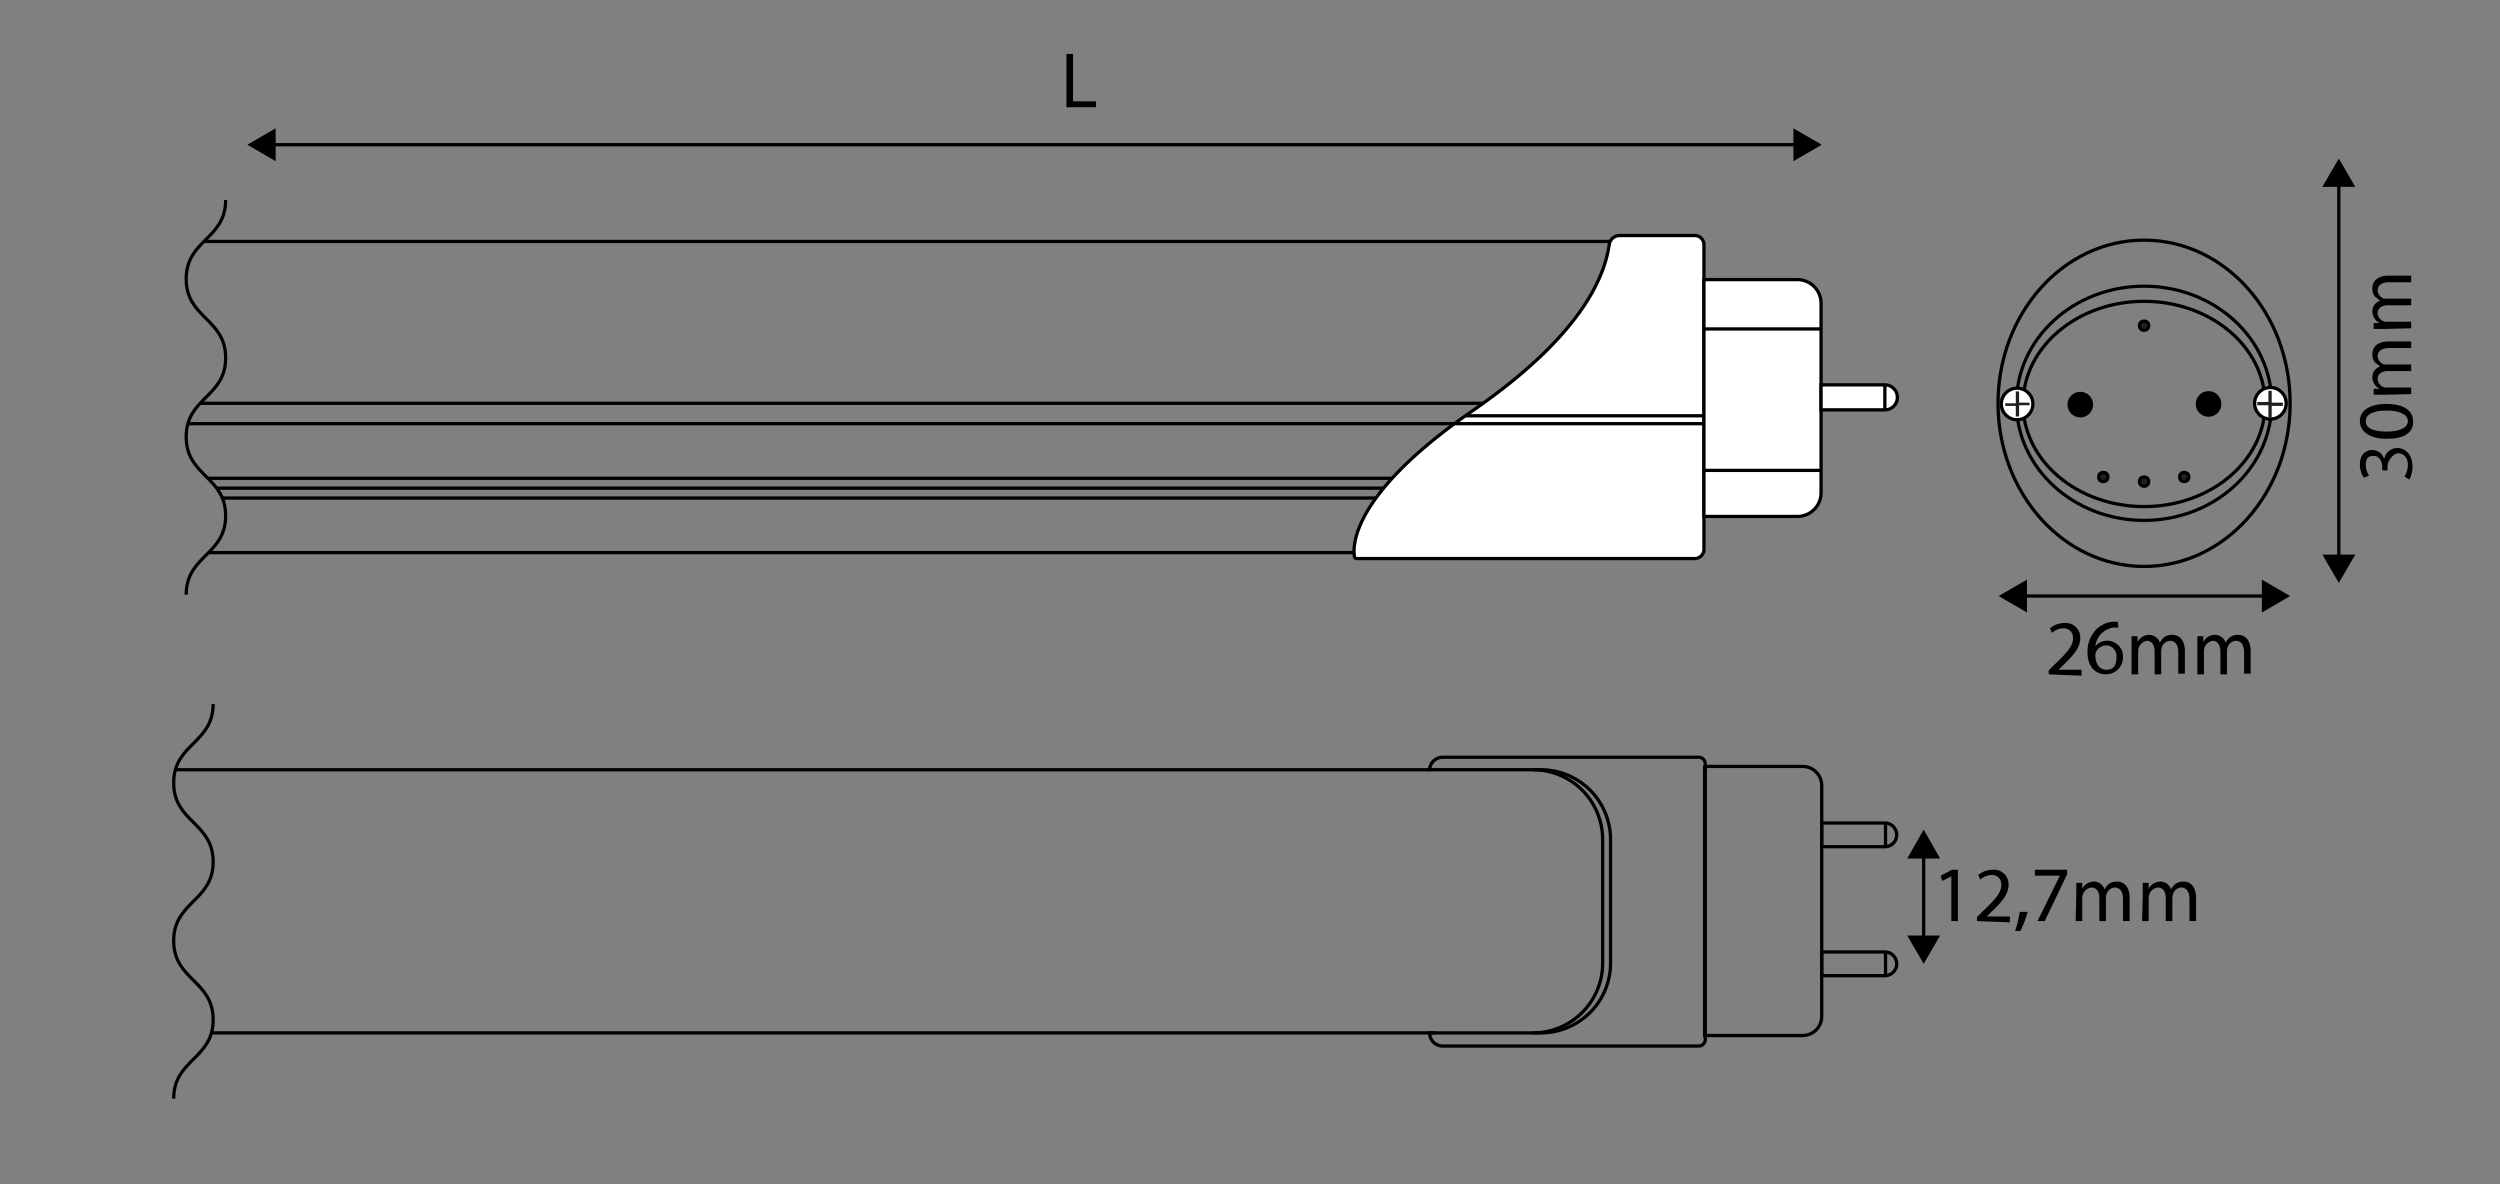 <svg xmlns="http://www.w3.org/2000/svg" viewBox="0 0 380 180"><rect x="0" y="0" width="380" height="180" fill="#808080" stroke="none"/><title>Teknik_cizim@T8 led tube-ledtup</title><line x1="41.2" y1="22" x2="273.4" y2="22" style="fill:none;stroke:#000;stroke-linejoin:round;stroke-width:0.5px"/><polygon points="41.9 24.5 37.6 22 41.9 19.5 41.9 24.5"/><polygon points="272.6 24.5 276.9 22 272.6 19.5 272.6 24.5"/><line x1="355.5" y1="27.7" x2="355.5" y2="85" style="fill:none;stroke:#000;stroke-linejoin:round;stroke-width:0.5px"/><polygon points="353 28.4 355.5 24.1 358 28.4 353 28.4"/><polygon points="353 84.3 355.5 88.6 358 84.3 353 84.3"/><line x1="307.3" y1="90.6" x2="344.5" y2="90.6" style="fill:none;stroke:#000;stroke-linejoin:round;stroke-width:0.5px"/><polygon points="308.1 93.1 303.8 90.6 308.1 88.1 308.1 93.1"/><polygon points="343.8 93.1 348.1 90.6 343.8 88.1 343.8 93.1"/><line x1="292.4" y1="129.7" x2="292.4" y2="142.9" style="fill:none;stroke:#000;stroke-linejoin:round;stroke-width:0.5px"/><polygon points="289.9 130.5 292.4 126.1 294.9 130.5 289.9 130.5"/><polygon points="289.9 142.2 292.4 146.5 294.9 142.2 289.9 142.2"/><path d="M259,37.3V83.5a1.4,1.4,0,0,1-1.4,1.4H206.2a.3.3,0,0,1-.3-.2c-.3-1.4-.8-9.3,17.7-22.1,5.9-4.1,19.3-13.9,21-25.4a1.6,1.6,0,0,1,1.6-1.4h11.4A1.4,1.4,0,0,1,259,37.3Z" style="fill:#fff;stroke:#000;stroke-miterlimit:10;stroke-width:0.5px"/><path d="M262.6,42.5h14.2a0,0,0,0,1,0,0v36a0,0,0,0,1,0,0H262.6a3.6,3.6,0,0,1-3.6-3.6V46.1A3.6,3.6,0,0,1,262.6,42.5Z" transform="translate(535.8 121) rotate(-180)" style="fill:#fff;stroke:#000;stroke-miterlimit:10;stroke-width:0.5px"/><path d="M280.7,54.6h3.8a0,0,0,0,1,0,0v9.7a1.9,1.9,0,0,1-1.9,1.9h0a1.9,1.9,0,0,1-1.9-1.9V54.6A0,0,0,0,1,280.7,54.6Z" transform="translate(222.2 343) rotate(-90)" style="fill:#fff;stroke:#000;stroke-miterlimit:10;stroke-width:0.5px"/><line x1="244.8" y1="36.7" x2="31.1" y2="36.7" style="fill:#fff;stroke:#000;stroke-miterlimit:10;stroke-width:0.5px"/><line x1="225.5" y1="61.3" x2="30.4" y2="61.3" style="fill:#fff;stroke:#000;stroke-miterlimit:10;stroke-width:0.5px"/><line x1="221.2" y1="64.4" x2="28.5" y2="64.4" style="fill:#fff;stroke:#000;stroke-miterlimit:10;stroke-width:0.5px"/><line x1="211.7" y1="72.7" x2="31.6" y2="72.7" style="fill:#fff;stroke:#000;stroke-miterlimit:10;stroke-width:0.5px"/><line x1="210.4" y1="74.2" x2="33" y2="74.2" style="fill:#fff;stroke:#000;stroke-miterlimit:10;stroke-width:0.5px"/><line x1="209.2" y1="75.7" x2="33.7" y2="75.7" style="fill:#fff;stroke:#000;stroke-miterlimit:10;stroke-width:0.5px"/><line x1="205.8" y1="84" x2="31.8" y2="84" style="fill:#fff;stroke:#000;stroke-miterlimit:10;stroke-width:0.5px"/><ellipse cx="325.9" cy="61.3" rx="19.4" ry="17.8" style="fill:none;stroke:#000;stroke-miterlimit:10;stroke-width:0.493px"/><ellipse cx="325.9" cy="61.3" rx="22.2" ry="24.8" style="fill:none;stroke:#000;stroke-miterlimit:10;stroke-width:0.5px"/><ellipse cx="325.9" cy="61.4" rx="18.4" ry="15.6" style="fill:none;stroke:#000;stroke-miterlimit:10;stroke-width:0.5px"/><circle cx="345.1" cy="61.3" r="2.4" style="fill:#fff;stroke:#000;stroke-miterlimit:10;stroke-width:0.5px"/><circle cx="306.6" cy="61.4" r="2.4" style="fill:#fff;stroke:#000;stroke-miterlimit:10;stroke-width:0.5px"/><circle cx="335.7" cy="61.4" r="1.7" style="stroke:#000;stroke-miterlimit:10;stroke-width:0.5px"/><circle cx="316.2" cy="61.5" r="1.7" style="stroke:#000;stroke-miterlimit:10;stroke-width:0.5px"/><circle cx="325.9" cy="49.5" r="0.7" style="fill:#231f20;stroke:#000;stroke-linecap:round;stroke-linejoin:round;stroke-width:0.5px"/><circle cx="325.9" cy="73.2" r="0.7" style="fill:#231f20;stroke:#000;stroke-linecap:round;stroke-linejoin:round;stroke-width:0.5px"/><circle cx="319.7" cy="72.5" r="0.7" style="fill:#231f20;stroke:#000;stroke-linecap:round;stroke-linejoin:round;stroke-width:0.5px"/><circle cx="332" cy="72.5" r="0.7" style="fill:#231f20;stroke:#000;stroke-linecap:round;stroke-linejoin:round;stroke-width:0.5px"/><line x1="276.8" y1="71.5" x2="259" y2="71.5" style="fill:none;stroke:#000;stroke-miterlimit:10;stroke-width:0.5px"/><line x1="276.8" y1="50" x2="259" y2="50" style="fill:none;stroke:#000;stroke-miterlimit:10;stroke-width:0.5px"/><line x1="286.5" y1="58.5" x2="286.5" y2="62.3" style="fill:none;stroke:#000;stroke-miterlimit:10;stroke-width:0.5px"/><line x1="221.2" y1="64.4" x2="259" y2="64.4" style="fill:none;stroke:#000;stroke-miterlimit:10;stroke-width:0.5px"/><line x1="222.8" y1="63.2" x2="259" y2="63.2" style="fill:none;stroke:#000;stroke-miterlimit:10;stroke-width:0.5px"/><path d="M217.3,117h16.9a10.6,10.6,0,0,1,10.6,10.6v18.6A10.6,10.6,0,0,1,234.2,157H217.3a2,2,0,0,0,2,2h38.9a1,1,0,0,0,1-1V116.1a1,1,0,0,0-1-1H219.2A2,2,0,0,0,217.3,117Z" style="fill:none;stroke:#000;stroke-miterlimit:10;stroke-width:0.5px"/><path d="M233,117a10.6,10.6,0,0,1,10.6,10.6v18.6A10.6,10.6,0,0,1,233,157" style="fill:none;stroke:#000;stroke-miterlimit:10;stroke-width:0.5px"/><path d="M259.1,116.5H274a2.9,2.9,0,0,1,2.9,2.9v35.1a2.9,2.9,0,0,1-2.9,2.9H259.1a0,0,0,0,1,0,0v-41A0,0,0,0,1,259.1,116.5Z" style="fill:none;stroke:#000;stroke-miterlimit:10;stroke-width:0.5px"/><path d="M276.9,125.1h9.6a1.8,1.8,0,0,1,1.8,1.8v0a1.8,1.8,0,0,1-1.8,1.8h-9.6a0,0,0,0,1,0,0v-3.6A0,0,0,0,1,276.9,125.1Z" style="fill:none;stroke:#000;stroke-miterlimit:10;stroke-width:0.5px"/><path d="M276.9,144.7h9.6a1.8,1.8,0,0,1,1.8,1.8v0a1.8,1.8,0,0,1-1.8,1.8h-9.6a0,0,0,0,1,0,0v-3.6A0,0,0,0,1,276.9,144.7Z" style="fill:none;stroke:#000;stroke-miterlimit:10;stroke-width:0.5px"/><line x1="286.6" y1="125.1" x2="286.6" y2="128.7" style="fill:none;stroke:#000;stroke-miterlimit:10;stroke-width:0.5px"/><line x1="286.6" y1="144.7" x2="286.6" y2="148.3" style="fill:none;stroke:#000;stroke-miterlimit:10;stroke-width:0.5px"/><line x1="217.3" y1="117" x2="26.7" y2="117" style="fill:none;stroke:#000;stroke-miterlimit:10;stroke-width:0.5px"/><line x1="218.2" y1="157" x2="32.2" y2="157" style="fill:none;stroke:#000;stroke-miterlimit:10;stroke-width:0.5px"/><path d="M345.3,59.4v1.8h1.7v.5h-1.7v1.8h-.5V61.6h-1.7v-.5h1.7V59.4Z" style="fill:#231f20"/><path d="M306.9,59.5v1.7h1.6v.4h-1.6v1.7h-.5V61.7h-1.6v-.4h1.6V59.5Z" style="fill:#231f20"/><path d="M34.3,30.4c0,6-6,6-6,12s6,6,6,12-6,6-6,12,6,6,6,12-6,6-6,12" style="fill:none;stroke:#000;stroke-miterlimit:10;stroke-width:0.493px"/><path d="M32.4,107c0,6-6,6-6,12s6,6,6,12-6,6-6,12,6,6,6,12-6,6-6,12" style="fill:none;stroke:#000;stroke-miterlimit:10;stroke-width:0.493px"/><path d="M365.5,72.4a3.5,3.5,0,0,0,.5-1.7c0-1.4-.9-1.8-1.5-1.8s-1.6,1-1.6,2v.6h-.8V71c0-.8-.4-1.7-1.3-1.7s-1.2.4-1.2,1.4a2.9,2.9,0,0,0,.5,1.6l-.8.3a3.7,3.7,0,0,1-.6-2c0-1.5.9-2.2,1.9-2.2a1.9,1.9,0,0,1,1.8,1.4h0a2,2,0,0,1,2-1.7c1.2,0,2.3,1,2.3,2.8a4,4,0,0,1-.5,2Z"/><path d="M362.7,61.4c2.7,0,4.1,1,4.1,2.7s-1.4,2.6-4,2.6-4.1-1.1-4.1-2.7S360.2,61.4,362.7,61.4Zm.1,4.2c2,0,3.2-.6,3.2-1.6s-1.3-1.6-3.2-1.6-3.2.5-3.2,1.6S360.7,65.6,362.8,65.6Z"/><path d="M362.4,60h-1.6v-.9h.9a2,2,0,0,1-1.1-1.8,1.7,1.7,0,0,1,1.2-1.6h0l-.8-.6a2,2,0,0,1-.4-1.3c0-.8.5-1.9,2.5-1.9h3.4v1h-3.3c-1.1,0-1.8.4-1.8,1.3a1.4,1.4,0,0,0,1,1.2h4.1v1h-3.5c-.9,0-1.6.4-1.6,1.2a1.4,1.4,0,0,0,1.1,1.3h4v1Z"/><path d="M362.4,50h-1.6v-.9h.9a2,2,0,0,1-1.1-1.8,1.7,1.7,0,0,1,1.2-1.6h0l-.8-.6a2,2,0,0,1-.4-1.3c0-.8.5-1.9,2.5-1.9h3.4v1h-3.3c-1.1,0-1.8.4-1.8,1.3a1.4,1.4,0,0,0,1,1.2h4.1v1h-3.5c-.9,0-1.6.4-1.6,1.2a1.4,1.4,0,0,0,1.1,1.3h4v1Z"/><path d="M162.1,8.2h1v7.2h3.5v.9h-4.5Z"/><path d="M311.4,102.5v-.6l.8-.8c2-1.9,2.9-2.9,2.9-4.1a1.4,1.4,0,0,0-1.5-1.5,2.7,2.7,0,0,0-1.7.7l-.3-.7a3.4,3.4,0,0,1,2.2-.8,2.2,2.2,0,0,1,2.4,2.3c0,1.4-1,2.6-2.7,4.2l-.6.6h3.5v.9Z"/><path d="M322,95.4h-.8a3.2,3.2,0,0,0-2.7,2.8h0a2.4,2.4,0,0,1,4.2,1.6,2.6,2.6,0,0,1-2.6,2.7c-1.7,0-2.8-1.3-2.8-3.3a4.9,4.9,0,0,1,1.3-3.5,4.2,4.2,0,0,1,2.5-1.2h.8Zm-.3,4.5a1.6,1.6,0,0,0-1.6-1.8,1.7,1.7,0,0,0-1.5,1,.9.9,0,0,0-.1.5c0,1.3.6,2.2,1.7,2.2S321.7,101.1,321.7,99.9Z"/><path d="M324,98.3c0-.6,0-1.1,0-1.6h.9v.9h0a2,2,0,0,1,1.8-1.1,1.7,1.7,0,0,1,1.6,1.2h0a2.4,2.4,0,0,1,.6-.8,2,2,0,0,1,1.3-.4c.8,0,1.9.5,1.9,2.5v3.4h-1V99.2c0-1.1-.4-1.8-1.3-1.8a1.4,1.4,0,0,0-1.2,1,1.7,1.7,0,0,0-.1.5v3.6h-1V99c0-.9-.4-1.6-1.2-1.6A1.6,1.6,0,0,0,325,99v3.5h-1Z"/><path d="M334,98.3c0-.6,0-1.1,0-1.6h.9v.9h0a2,2,0,0,1,1.8-1.1,1.7,1.7,0,0,1,1.6,1.2h0a2.4,2.4,0,0,1,.6-.8,2,2,0,0,1,1.3-.4c.8,0,1.9.5,1.9,2.5v3.4h-1V99.2c0-1.1-.4-1.8-1.3-1.8a1.4,1.4,0,0,0-1.2,1,1.7,1.7,0,0,0-.1.5v3.6h-1V99c0-.9-.4-1.6-1.2-1.6A1.6,1.6,0,0,0,335,99v3.5h-1Z"/><path d="M296.6,133.2h0l-1.4.7-.2-.8,1.7-.9h.9V140h-1Z"/><path d="M300.5,140v-.6l.8-.8c2-1.9,2.9-2.9,2.9-4.1a1.4,1.4,0,0,0-1.5-1.5,2.7,2.7,0,0,0-1.7.7l-.3-.7a3.4,3.4,0,0,1,2.2-.8,2.2,2.2,0,0,1,2.4,2.3c0,1.4-1,2.6-2.7,4.2l-.6.6h3.5v.9Z"/><path d="M306.3,141.5a17.2,17.2,0,0,0,.7-2.9h1.2a14.6,14.6,0,0,1-1.1,2.9Z"/><path d="M314.2,132.2v.7l-3.4,7.1h-1.1l3.4-6.9h-3.8v-.9Z"/><path d="M315.6,135.8c0-.6,0-1.1,0-1.6h.9v.9h0a2,2,0,0,1,1.8-1.1,1.7,1.7,0,0,1,1.6,1.2h0a2.4,2.4,0,0,1,.6-.8,2,2,0,0,1,1.3-.4c.8,0,1.9.5,1.9,2.5V140h-1v-3.3c0-1.1-.4-1.8-1.3-1.8a1.4,1.4,0,0,0-1.2,1,1.8,1.8,0,0,0-.1.5V140h-1v-3.5c0-.9-.4-1.6-1.2-1.6a1.6,1.6,0,0,0-1.4,1.6V140h-1Z"/><path d="M325.7,135.8c0-.6,0-1.1,0-1.6h.9v.9h0a2,2,0,0,1,1.8-1.1,1.7,1.7,0,0,1,1.6,1.2h0a2.4,2.4,0,0,1,.6-.8,2,2,0,0,1,1.3-.4c.8,0,1.9.5,1.9,2.5V140h-1v-3.3c0-1.1-.4-1.8-1.3-1.8a1.4,1.4,0,0,0-1.2,1,1.8,1.8,0,0,0-.1.5V140h-1v-3.5c0-.9-.4-1.6-1.2-1.6a1.6,1.6,0,0,0-1.4,1.6V140h-1Z"/></svg>